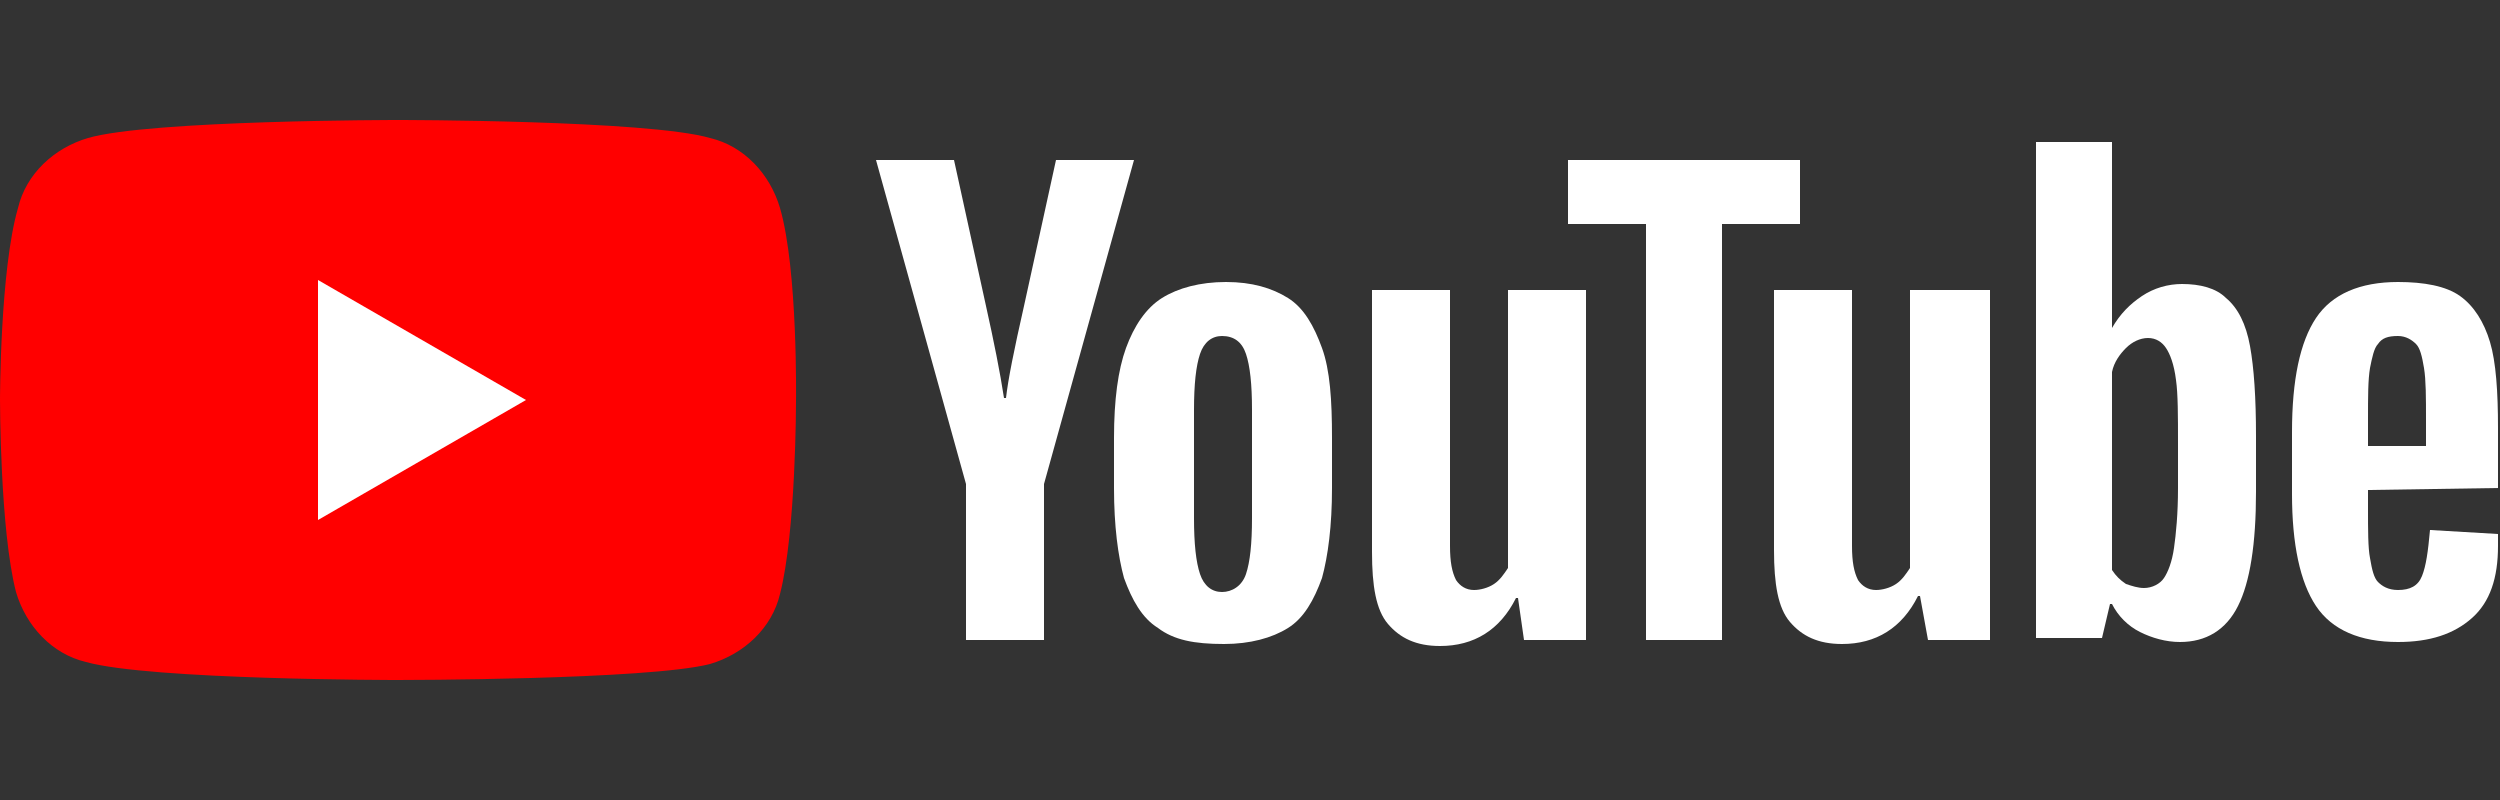 <?xml version="1.0" encoding="utf-8"?>
<!-- Generator: Adobe Illustrator 22.0.0, SVG Export Plug-In . SVG Version: 6.00 Build 0)  -->
<svg version="1.1" id="Layer_1" xmlns="http://www.w3.org/2000/svg" xmlns:xlink="http://www.w3.org/1999/xlink" x="0px" y="0px"
	 viewBox="0 0 125 40" style="enable-background:new 0 0 125 40;" xml:space="preserve">
<rect x="0" y="0" width="125" height="40" fill="#333333" stroke="none"/>
<style type="text/css">
	.st0{display:none;}
	.st1{display:inline;fill:#FFFFFF;}
	.st2{fill:#FF0000;}
	.st3{fill:#FFFFFF;}
</style>
<g id="bg" class="st0">
	<rect y="0" class="st1" width="125" height="40"/>
</g>
<g id="icons">
	<g>
		<g>
			<path class="st2" d="M39,10.4c-0.5-1.7-1.8-3.1-3.5-3.5C32.4,6,19.9,6,19.9,6S7.5,6,4.4,6.9c-1.7,0.5-3.1,1.8-3.5,3.5
				C0,13.5,0,20,0,20s0,6.5,0.8,9.6c0.5,1.7,1.8,3.1,3.5,3.5C7.5,34,19.9,34,19.9,34s12.5,0,15.6-0.8c1.7-0.5,3.1-1.8,3.5-3.5
				c0.8-3.1,0.8-9.6,0.8-9.6S39.9,13.5,39,10.4z"/>
			<polygon class="st3" points="15.9,26 26.3,20 15.9,14 			"/>
		</g>
		<g>
			<g>
				<path class="st3" d="M57.9,31.4c-0.8-0.5-1.3-1.4-1.7-2.5c-0.3-1.1-0.5-2.6-0.5-4.5v-2.5c0-1.9,0.2-3.4,0.6-4.5s1-2,1.8-2.5
					c0.8-0.5,1.9-0.8,3.2-0.8c1.3,0,2.3,0.3,3.1,0.8c0.8,0.5,1.3,1.4,1.7,2.5c0.4,1.1,0.5,2.6,0.5,4.5v2.5c0,1.9-0.2,3.4-0.5,4.5
					c-0.4,1.1-0.9,2-1.7,2.5c-0.8,0.5-1.9,0.8-3.2,0.8C59.7,32.2,58.7,32,57.9,31.4z M62.3,28.7c0.2-0.6,0.3-1.5,0.3-2.8v-5.4
					c0-1.3-0.1-2.2-0.3-2.8c-0.2-0.6-0.6-0.9-1.2-0.9c-0.5,0-0.9,0.3-1.1,0.9c-0.2,0.6-0.3,1.5-0.3,2.8v5.4c0,1.3,0.1,2.2,0.3,2.8
					c0.2,0.6,0.6,0.9,1.1,0.9S62.1,29.3,62.3,28.7z"/>
				<path class="st3" d="M118.4,24.5v0.9c0,1.1,0,2,0.1,2.5c0.1,0.6,0.2,1,0.4,1.2s0.5,0.4,1,0.4c0.6,0,1-0.2,1.2-0.7
					c0.2-0.5,0.3-1.2,0.4-2.3l3.4,0.2c0,0.2,0,0.4,0,0.6c0,1.6-0.4,2.8-1.3,3.6c-0.9,0.8-2.1,1.2-3.7,1.2c-1.9,0-3.3-0.6-4.1-1.8
					c-0.8-1.2-1.2-3.1-1.2-5.6v-3.1c0-2.6,0.4-4.5,1.2-5.7c0.8-1.2,2.2-1.8,4.1-1.8c1.3,0,2.4,0.2,3.1,0.7s1.2,1.3,1.5,2.3
					c0.3,1,0.4,2.5,0.4,4.3v3L118.4,24.5L118.4,24.5z M118.9,17.2c-0.2,0.2-0.3,0.7-0.4,1.2c-0.1,0.6-0.1,1.4-0.1,2.6v1.3h2.9v-1.3
					c0-1.1,0-2-0.1-2.6c-0.1-0.6-0.2-1-0.4-1.2c-0.2-0.2-0.5-0.4-0.9-0.4C119.4,16.8,119.1,16.9,118.9,17.2z"/>
				<path class="st3" d="M48.3,24.2L43.8,8h3.9l1.6,7.3c0.4,1.8,0.7,3.3,0.9,4.6h0.1c0.1-0.9,0.4-2.4,0.9-4.6L52.8,8h3.9l-4.5,16.2
					v7.8h-3.9L48.3,24.2L48.3,24.2z"/>
				<path class="st3" d="M79.3,14.5v17.5h-3.1l-0.3-2.1h-0.1c-0.8,1.6-2.1,2.4-3.8,2.4c-1.2,0-2-0.4-2.6-1.1s-0.8-1.9-0.8-3.6V14.5
					h3.9v12.8c0,0.8,0.1,1.3,0.3,1.7c0.2,0.3,0.5,0.5,0.9,0.5c0.3,0,0.7-0.1,1-0.3c0.3-0.2,0.5-0.5,0.7-0.8V14.5H79.3z"/>
				<path class="st3" d="M99.5,14.5v17.5h-3.1L96,29.8h-0.1c-0.8,1.6-2.1,2.4-3.8,2.4c-1.2,0-2-0.4-2.6-1.1s-0.8-1.9-0.8-3.6V14.5
					h3.9v12.8c0,0.8,0.1,1.3,0.3,1.7c0.2,0.3,0.5,0.5,0.9,0.5c0.3,0,0.7-0.1,1-0.3c0.3-0.2,0.5-0.5,0.7-0.8V14.5H99.5z"/>
				<path class="st3" d="M90,11.2h-3.9v20.8h-3.8V11.2h-3.9V8H90L90,11.2L90,11.2z"/>
				<path class="st3" d="M112.5,17.3c-0.2-1.1-0.6-1.9-1.2-2.4c-0.5-0.5-1.3-0.7-2.2-0.7c-0.7,0-1.4,0.2-2,0.6s-1.1,0.9-1.5,1.6h0
					V7.1h-3.8v24.8h3.3l0.4-1.7h0.1c0.3,0.6,0.8,1.1,1.4,1.4c0.6,0.3,1.3,0.5,2,0.5c1.3,0,2.3-0.6,2.9-1.8s0.9-3.1,0.9-5.7v-2.8
					C112.8,19.9,112.7,18.4,112.5,17.3z M108.9,24.4c0,1.3-0.1,2.3-0.2,3c-0.1,0.7-0.3,1.2-0.5,1.5c-0.2,0.3-0.6,0.5-1,0.5
					c-0.3,0-0.6-0.1-0.9-0.2c-0.3-0.2-0.5-0.4-0.7-0.7v-9.9c0.1-0.5,0.4-0.9,0.7-1.2s0.7-0.5,1.1-0.5c0.4,0,0.7,0.2,0.9,0.5
					c0.2,0.3,0.4,0.8,0.5,1.6c0.1,0.7,0.1,1.8,0.1,3.2V24.4z"/>
			</g>
		</g>
	</g>
</g>
</svg>
